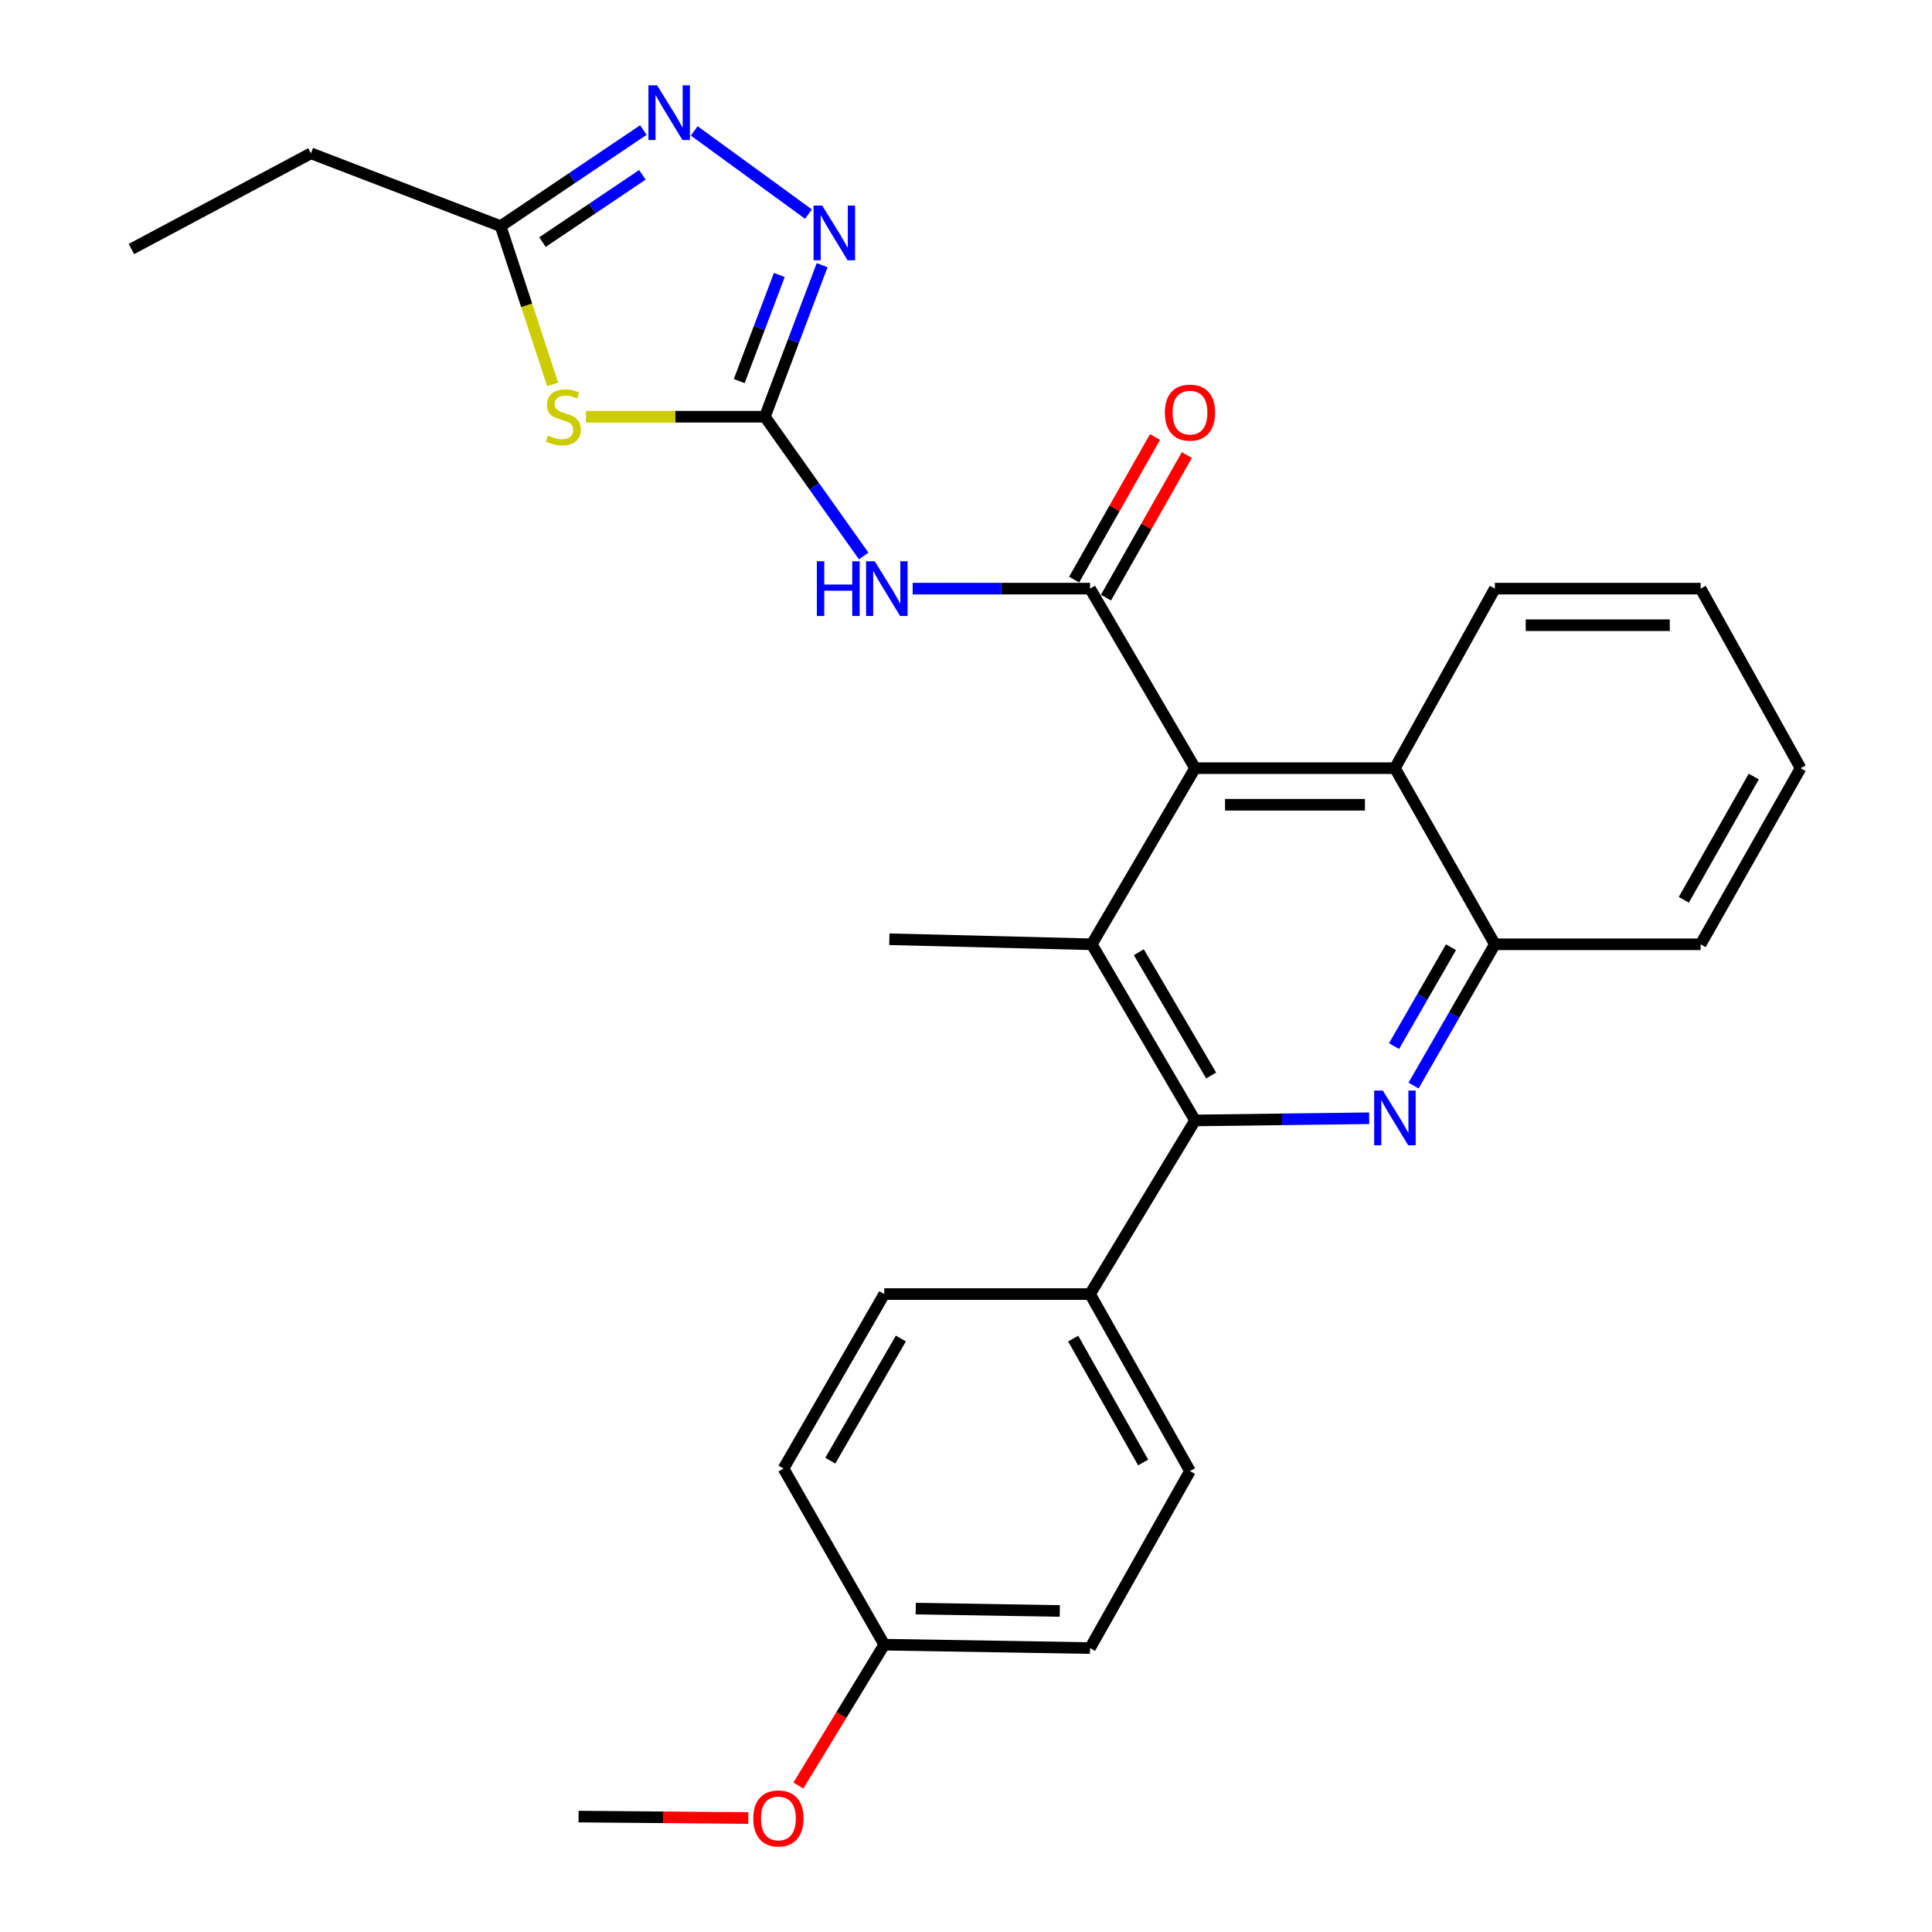 <?xml version='1.0' encoding='iso-8859-1'?>
<svg version='1.1' baseProfile='full'
              xmlns='http://www.w3.org/2000/svg'
                      xmlns:rdkit='http://www.rdkit.org/xml'
                      xmlns:xlink='http://www.w3.org/1999/xlink'
                  xml:space='preserve'
width='1000px' height='1000px' viewBox='0 0 1000 1000'>
<!-- END OF HEADER -->
<rect style='opacity:1.0;fill:#FFFFFF;stroke:none' width='1000' height='1000' x='0' y='0'> </rect>
<path class='bond-3' d='M 395.897,215.697 L 421.469,251.741' style='fill:none;fill-rule:evenodd;stroke:#000000;stroke-width:6px;stroke-linecap:butt;stroke-linejoin:miter;stroke-opacity:1' />
<path class='bond-3' d='M 421.469,251.741 L 447.04,287.785' style='fill:none;fill-rule:evenodd;stroke:#0000FF;stroke-width:6px;stroke-linecap:butt;stroke-linejoin:miter;stroke-opacity:1' />
<path class='bond-4' d='M 395.897,215.697 L 349.579,215.697' style='fill:none;fill-rule:evenodd;stroke:#000000;stroke-width:6px;stroke-linecap:butt;stroke-linejoin:miter;stroke-opacity:1' />
<path class='bond-4' d='M 349.579,215.697 L 303.261,215.697' style='fill:none;fill-rule:evenodd;stroke:#CCCC00;stroke-width:6px;stroke-linecap:butt;stroke-linejoin:miter;stroke-opacity:1' />
<path class='bond-7' d='M 395.897,215.697 L 410.716,176.479' style='fill:none;fill-rule:evenodd;stroke:#000000;stroke-width:6px;stroke-linecap:butt;stroke-linejoin:miter;stroke-opacity:1' />
<path class='bond-7' d='M 410.716,176.479 L 425.535,137.26' style='fill:none;fill-rule:evenodd;stroke:#0000FF;stroke-width:6px;stroke-linecap:butt;stroke-linejoin:miter;stroke-opacity:1' />
<path class='bond-7' d='M 382.627,197.238 L 393.001,169.785' style='fill:none;fill-rule:evenodd;stroke:#000000;stroke-width:6px;stroke-linecap:butt;stroke-linejoin:miter;stroke-opacity:1' />
<path class='bond-7' d='M 393.001,169.785 L 403.374,142.332' style='fill:none;fill-rule:evenodd;stroke:#0000FF;stroke-width:6px;stroke-linecap:butt;stroke-linejoin:miter;stroke-opacity:1' />
<path class='bond-0' d='M 564.208,304.672 L 518.3,304.672' style='fill:none;fill-rule:evenodd;stroke:#000000;stroke-width:6px;stroke-linecap:butt;stroke-linejoin:miter;stroke-opacity:1' />
<path class='bond-0' d='M 518.3,304.672 L 472.391,304.672' style='fill:none;fill-rule:evenodd;stroke:#0000FF;stroke-width:6px;stroke-linecap:butt;stroke-linejoin:miter;stroke-opacity:1' />
<path class='bond-2' d='M 564.208,304.672 L 618.569,397.602' style='fill:none;fill-rule:evenodd;stroke:#000000;stroke-width:6px;stroke-linecap:butt;stroke-linejoin:miter;stroke-opacity:1' />
<path class='bond-13' d='M 572.444,309.344 L 593.379,272.443' style='fill:none;fill-rule:evenodd;stroke:#000000;stroke-width:6px;stroke-linecap:butt;stroke-linejoin:miter;stroke-opacity:1' />
<path class='bond-13' d='M 593.379,272.443 L 614.314,235.541' style='fill:none;fill-rule:evenodd;stroke:#FF0000;stroke-width:6px;stroke-linecap:butt;stroke-linejoin:miter;stroke-opacity:1' />
<path class='bond-13' d='M 555.973,300 L 576.908,263.098' style='fill:none;fill-rule:evenodd;stroke:#000000;stroke-width:6px;stroke-linecap:butt;stroke-linejoin:miter;stroke-opacity:1' />
<path class='bond-13' d='M 576.908,263.098 L 597.843,226.197' style='fill:none;fill-rule:evenodd;stroke:#FF0000;stroke-width:6px;stroke-linecap:butt;stroke-linejoin:miter;stroke-opacity:1' />
<path class='bond-1' d='M 731.653,561.881 L 752.697,525.323' style='fill:none;fill-rule:evenodd;stroke:#0000FF;stroke-width:6px;stroke-linecap:butt;stroke-linejoin:miter;stroke-opacity:1' />
<path class='bond-1' d='M 752.697,525.323 L 773.741,488.765' style='fill:none;fill-rule:evenodd;stroke:#000000;stroke-width:6px;stroke-linecap:butt;stroke-linejoin:miter;stroke-opacity:1' />
<path class='bond-1' d='M 721.554,541.466 L 736.284,515.875' style='fill:none;fill-rule:evenodd;stroke:#0000FF;stroke-width:6px;stroke-linecap:butt;stroke-linejoin:miter;stroke-opacity:1' />
<path class='bond-1' d='M 736.284,515.875 L 751.015,490.285' style='fill:none;fill-rule:evenodd;stroke:#000000;stroke-width:6px;stroke-linecap:butt;stroke-linejoin:miter;stroke-opacity:1' />
<path class='bond-29' d='M 708.684,578.802 L 663.627,579.37' style='fill:none;fill-rule:evenodd;stroke:#0000FF;stroke-width:6px;stroke-linecap:butt;stroke-linejoin:miter;stroke-opacity:1' />
<path class='bond-29' d='M 663.627,579.37 L 618.569,579.938' style='fill:none;fill-rule:evenodd;stroke:#000000;stroke-width:6px;stroke-linecap:butt;stroke-linejoin:miter;stroke-opacity:1' />
<path class='bond-6' d='M 618.569,397.602 L 565.092,488.765' style='fill:none;fill-rule:evenodd;stroke:#000000;stroke-width:6px;stroke-linecap:butt;stroke-linejoin:miter;stroke-opacity:1' />
<path class='bond-11' d='M 618.569,397.602 L 722.01,397.602' style='fill:none;fill-rule:evenodd;stroke:#000000;stroke-width:6px;stroke-linecap:butt;stroke-linejoin:miter;stroke-opacity:1' />
<path class='bond-11' d='M 634.085,416.54 L 706.494,416.54' style='fill:none;fill-rule:evenodd;stroke:#000000;stroke-width:6px;stroke-linecap:butt;stroke-linejoin:miter;stroke-opacity:1' />
<path class='bond-9' d='M 286.074,198.981 L 272.6,158.018' style='fill:none;fill-rule:evenodd;stroke:#CCCC00;stroke-width:6px;stroke-linecap:butt;stroke-linejoin:miter;stroke-opacity:1' />
<path class='bond-9' d='M 272.6,158.018 L 259.126,117.054' style='fill:none;fill-rule:evenodd;stroke:#000000;stroke-width:6px;stroke-linecap:butt;stroke-linejoin:miter;stroke-opacity:1' />
<path class='bond-5' d='M 618.569,579.938 L 565.092,488.765' style='fill:none;fill-rule:evenodd;stroke:#000000;stroke-width:6px;stroke-linecap:butt;stroke-linejoin:miter;stroke-opacity:1' />
<path class='bond-5' d='M 626.883,556.681 L 589.449,492.86' style='fill:none;fill-rule:evenodd;stroke:#000000;stroke-width:6px;stroke-linecap:butt;stroke-linejoin:miter;stroke-opacity:1' />
<path class='bond-12' d='M 618.569,579.938 L 564.208,669.807' style='fill:none;fill-rule:evenodd;stroke:#000000;stroke-width:6px;stroke-linecap:butt;stroke-linejoin:miter;stroke-opacity:1' />
<path class='bond-17' d='M 565.092,488.765 L 460.326,486.145' style='fill:none;fill-rule:evenodd;stroke:#000000;stroke-width:6px;stroke-linecap:butt;stroke-linejoin:miter;stroke-opacity:1' />
<path class='bond-8' d='M 418.463,110.813 L 359.334,67.76' style='fill:none;fill-rule:evenodd;stroke:#0000FF;stroke-width:6px;stroke-linecap:butt;stroke-linejoin:miter;stroke-opacity:1' />
<path class='bond-28' d='M 332.996,67.318 L 296.061,92.186' style='fill:none;fill-rule:evenodd;stroke:#0000FF;stroke-width:6px;stroke-linecap:butt;stroke-linejoin:miter;stroke-opacity:1' />
<path class='bond-28' d='M 296.061,92.186 L 259.126,117.054' style='fill:none;fill-rule:evenodd;stroke:#000000;stroke-width:6px;stroke-linecap:butt;stroke-linejoin:miter;stroke-opacity:1' />
<path class='bond-28' d='M 332.492,90.487 L 306.638,107.895' style='fill:none;fill-rule:evenodd;stroke:#0000FF;stroke-width:6px;stroke-linecap:butt;stroke-linejoin:miter;stroke-opacity:1' />
<path class='bond-28' d='M 306.638,107.895 L 280.783,125.303' style='fill:none;fill-rule:evenodd;stroke:#000000;stroke-width:6px;stroke-linecap:butt;stroke-linejoin:miter;stroke-opacity:1' />
<path class='bond-21' d='M 259.126,117.054 L 160.946,79.358' style='fill:none;fill-rule:evenodd;stroke:#000000;stroke-width:6px;stroke-linecap:butt;stroke-linejoin:miter;stroke-opacity:1' />
<path class='bond-10' d='M 773.741,488.765 L 722.01,397.602' style='fill:none;fill-rule:evenodd;stroke:#000000;stroke-width:6px;stroke-linecap:butt;stroke-linejoin:miter;stroke-opacity:1' />
<path class='bond-23' d='M 773.741,488.765 L 880.243,488.765' style='fill:none;fill-rule:evenodd;stroke:#000000;stroke-width:6px;stroke-linecap:butt;stroke-linejoin:miter;stroke-opacity:1' />
<path class='bond-22' d='M 722.01,397.602 L 773.741,304.672' style='fill:none;fill-rule:evenodd;stroke:#000000;stroke-width:6px;stroke-linecap:butt;stroke-linejoin:miter;stroke-opacity:1' />
<path class='bond-14' d='M 564.208,669.807 L 615.939,761.411' style='fill:none;fill-rule:evenodd;stroke:#000000;stroke-width:6px;stroke-linecap:butt;stroke-linejoin:miter;stroke-opacity:1' />
<path class='bond-14' d='M 555.478,692.859 L 591.69,756.983' style='fill:none;fill-rule:evenodd;stroke:#000000;stroke-width:6px;stroke-linecap:butt;stroke-linejoin:miter;stroke-opacity:1' />
<path class='bond-15' d='M 564.208,669.807 L 457.696,669.807' style='fill:none;fill-rule:evenodd;stroke:#000000;stroke-width:6px;stroke-linecap:butt;stroke-linejoin:miter;stroke-opacity:1' />
<path class='bond-18' d='M 615.939,761.411 L 564.208,853.037' style='fill:none;fill-rule:evenodd;stroke:#000000;stroke-width:6px;stroke-linecap:butt;stroke-linejoin:miter;stroke-opacity:1' />
<path class='bond-19' d='M 457.696,669.807 L 405.544,760.107' style='fill:none;fill-rule:evenodd;stroke:#000000;stroke-width:6px;stroke-linecap:butt;stroke-linejoin:miter;stroke-opacity:1' />
<path class='bond-19' d='M 466.272,692.823 L 429.766,756.033' style='fill:none;fill-rule:evenodd;stroke:#000000;stroke-width:6px;stroke-linecap:butt;stroke-linejoin:miter;stroke-opacity:1' />
<path class='bond-16' d='M 457.696,851.28 L 405.544,760.107' style='fill:none;fill-rule:evenodd;stroke:#000000;stroke-width:6px;stroke-linecap:butt;stroke-linejoin:miter;stroke-opacity:1' />
<path class='bond-20' d='M 457.696,851.28 L 435.468,887.734' style='fill:none;fill-rule:evenodd;stroke:#000000;stroke-width:6px;stroke-linecap:butt;stroke-linejoin:miter;stroke-opacity:1' />
<path class='bond-20' d='M 435.468,887.734 L 413.24,924.187' style='fill:none;fill-rule:evenodd;stroke:#FF0000;stroke-width:6px;stroke-linecap:butt;stroke-linejoin:miter;stroke-opacity:1' />
<path class='bond-31' d='M 457.696,851.28 L 564.208,853.037' style='fill:none;fill-rule:evenodd;stroke:#000000;stroke-width:6px;stroke-linecap:butt;stroke-linejoin:miter;stroke-opacity:1' />
<path class='bond-31' d='M 473.985,832.609 L 548.544,833.839' style='fill:none;fill-rule:evenodd;stroke:#000000;stroke-width:6px;stroke-linecap:butt;stroke-linejoin:miter;stroke-opacity:1' />
<path class='bond-24' d='M 387.317,941.007 L 343.39,940.636' style='fill:none;fill-rule:evenodd;stroke:#FF0000;stroke-width:6px;stroke-linecap:butt;stroke-linejoin:miter;stroke-opacity:1' />
<path class='bond-24' d='M 343.39,940.636 L 299.463,940.265' style='fill:none;fill-rule:evenodd;stroke:#000000;stroke-width:6px;stroke-linecap:butt;stroke-linejoin:miter;stroke-opacity:1' />
<path class='bond-25' d='M 160.946,79.358 L 68.016,128.89' style='fill:none;fill-rule:evenodd;stroke:#000000;stroke-width:6px;stroke-linecap:butt;stroke-linejoin:miter;stroke-opacity:1' />
<path class='bond-26' d='M 773.741,304.672 L 880.243,304.672' style='fill:none;fill-rule:evenodd;stroke:#000000;stroke-width:6px;stroke-linecap:butt;stroke-linejoin:miter;stroke-opacity:1' />
<path class='bond-26' d='M 789.716,323.609 L 864.267,323.609' style='fill:none;fill-rule:evenodd;stroke:#000000;stroke-width:6px;stroke-linecap:butt;stroke-linejoin:miter;stroke-opacity:1' />
<path class='bond-30' d='M 880.243,488.765 L 931.984,397.602' style='fill:none;fill-rule:evenodd;stroke:#000000;stroke-width:6px;stroke-linecap:butt;stroke-linejoin:miter;stroke-opacity:1' />
<path class='bond-30' d='M 871.534,465.743 L 907.753,401.929' style='fill:none;fill-rule:evenodd;stroke:#000000;stroke-width:6px;stroke-linecap:butt;stroke-linejoin:miter;stroke-opacity:1' />
<path class='bond-27' d='M 880.243,304.672 L 931.984,397.602' style='fill:none;fill-rule:evenodd;stroke:#000000;stroke-width:6px;stroke-linecap:butt;stroke-linejoin:miter;stroke-opacity:1' />
<path  class='atom-2' d='M 715.75 564.473
L 725.03 579.473
Q 725.95 580.953, 727.43 583.633
Q 728.91 586.313, 728.99 586.473
L 728.99 564.473
L 732.75 564.473
L 732.75 592.793
L 728.87 592.793
L 718.91 576.393
Q 717.75 574.473, 716.51 572.273
Q 715.31 570.073, 714.95 569.393
L 714.95 592.793
L 711.27 592.793
L 711.27 564.473
L 715.75 564.473
' fill='#0000FF'/>
<path  class='atom-4' d='M 422.801 290.512
L 426.641 290.512
L 426.641 302.552
L 441.121 302.552
L 441.121 290.512
L 444.961 290.512
L 444.961 318.832
L 441.121 318.832
L 441.121 305.752
L 426.641 305.752
L 426.641 318.832
L 422.801 318.832
L 422.801 290.512
' fill='#0000FF'/>
<path  class='atom-4' d='M 452.761 290.512
L 462.041 305.512
Q 462.961 306.992, 464.441 309.672
Q 465.921 312.352, 466.001 312.512
L 466.001 290.512
L 469.761 290.512
L 469.761 318.832
L 465.881 318.832
L 455.921 302.432
Q 454.761 300.512, 453.521 298.312
Q 452.321 296.112, 451.961 295.432
L 451.961 318.832
L 448.281 318.832
L 448.281 290.512
L 452.761 290.512
' fill='#0000FF'/>
<path  class='atom-5' d='M 283.572 225.417
Q 283.892 225.537, 285.212 226.097
Q 286.532 226.657, 287.972 227.017
Q 289.452 227.337, 290.892 227.337
Q 293.572 227.337, 295.132 226.057
Q 296.692 224.737, 296.692 222.457
Q 296.692 220.897, 295.892 219.937
Q 295.132 218.977, 293.932 218.457
Q 292.732 217.937, 290.732 217.337
Q 288.212 216.577, 286.692 215.857
Q 285.212 215.137, 284.132 213.617
Q 283.092 212.097, 283.092 209.537
Q 283.092 205.977, 285.492 203.777
Q 287.932 201.577, 292.732 201.577
Q 296.012 201.577, 299.732 203.137
L 298.812 206.217
Q 295.412 204.817, 292.852 204.817
Q 290.092 204.817, 288.572 205.977
Q 287.052 207.097, 287.092 209.057
Q 287.092 210.577, 287.852 211.497
Q 288.652 212.417, 289.772 212.937
Q 290.932 213.457, 292.852 214.057
Q 295.412 214.857, 296.932 215.657
Q 298.452 216.457, 299.532 218.097
Q 300.652 219.697, 300.652 222.457
Q 300.652 226.377, 298.012 228.497
Q 295.412 230.577, 291.052 230.577
Q 288.532 230.577, 286.612 230.017
Q 284.732 229.497, 282.492 228.577
L 283.572 225.417
' fill='#CCCC00'/>
<path  class='atom-8' d='M 425.586 106.398
L 434.866 121.398
Q 435.786 122.878, 437.266 125.558
Q 438.746 128.238, 438.826 128.398
L 438.826 106.398
L 442.586 106.398
L 442.586 134.718
L 438.706 134.718
L 428.746 118.318
Q 427.586 116.398, 426.346 114.198
Q 425.146 111.998, 424.786 111.318
L 424.786 134.718
L 421.106 134.718
L 421.106 106.398
L 425.586 106.398
' fill='#0000FF'/>
<path  class='atom-9' d='M 340.105 44.157
L 349.385 59.157
Q 350.305 60.637, 351.785 63.317
Q 353.265 65.997, 353.345 66.157
L 353.345 44.157
L 357.105 44.157
L 357.105 72.477
L 353.225 72.477
L 343.265 56.077
Q 342.105 54.157, 340.865 51.957
Q 339.665 49.757, 339.305 49.077
L 339.305 72.477
L 335.625 72.477
L 335.625 44.157
L 340.105 44.157
' fill='#0000FF'/>
<path  class='atom-14' d='M 602.939 213.568
Q 602.939 206.768, 606.299 202.968
Q 609.659 199.168, 615.939 199.168
Q 622.219 199.168, 625.579 202.968
Q 628.939 206.768, 628.939 213.568
Q 628.939 220.448, 625.539 224.368
Q 622.139 228.248, 615.939 228.248
Q 609.699 228.248, 606.299 224.368
Q 602.939 220.488, 602.939 213.568
M 615.939 225.048
Q 620.259 225.048, 622.579 222.168
Q 624.939 219.248, 624.939 213.568
Q 624.939 208.008, 622.579 205.208
Q 620.259 202.368, 615.939 202.368
Q 611.619 202.368, 609.259 205.168
Q 606.939 207.968, 606.939 213.568
Q 606.939 219.288, 609.259 222.168
Q 611.619 225.048, 615.939 225.048
' fill='#FF0000'/>
<path  class='atom-21' d='M 389.904 941.218
Q 389.904 934.418, 393.264 930.618
Q 396.624 926.818, 402.904 926.818
Q 409.184 926.818, 412.544 930.618
Q 415.904 934.418, 415.904 941.218
Q 415.904 948.098, 412.504 952.018
Q 409.104 955.898, 402.904 955.898
Q 396.664 955.898, 393.264 952.018
Q 389.904 948.138, 389.904 941.218
M 402.904 952.698
Q 407.224 952.698, 409.544 949.818
Q 411.904 946.898, 411.904 941.218
Q 411.904 935.658, 409.544 932.858
Q 407.224 930.018, 402.904 930.018
Q 398.584 930.018, 396.224 932.818
Q 393.904 935.618, 393.904 941.218
Q 393.904 946.938, 396.224 949.818
Q 398.584 952.698, 402.904 952.698
' fill='#FF0000'/>
</svg>
